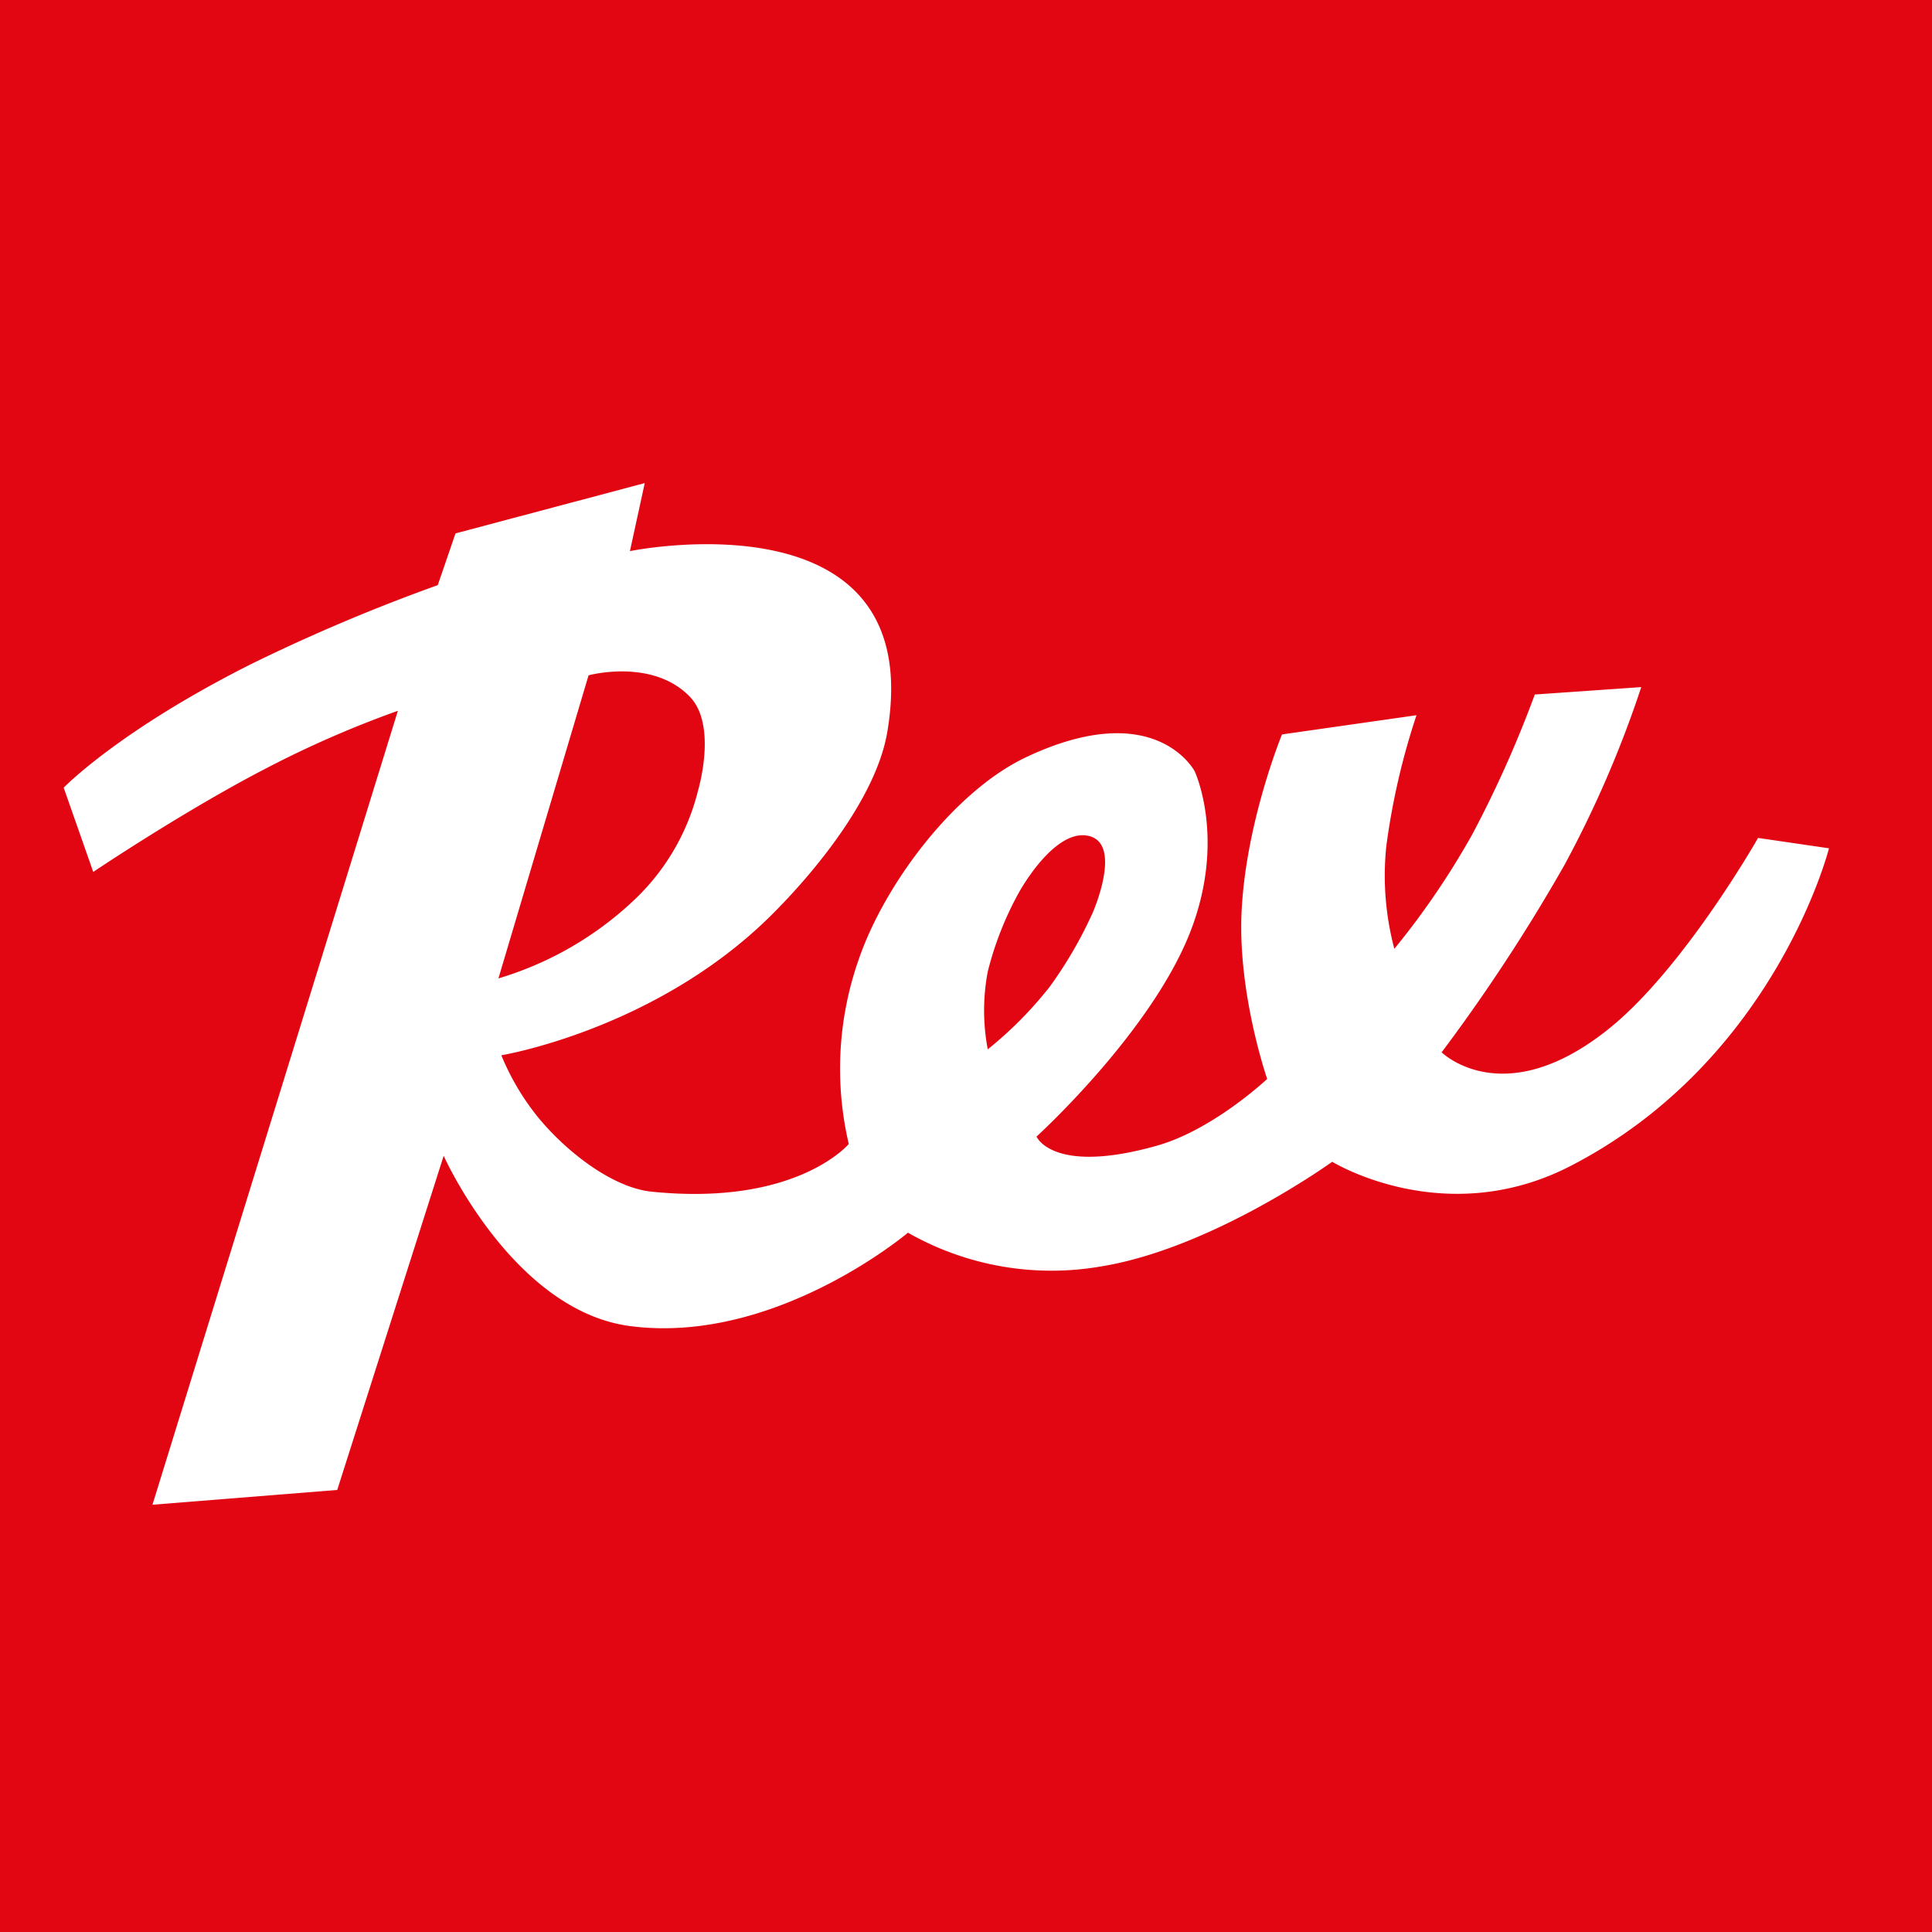 <svg id="Rex" xmlns="http://www.w3.org/2000/svg" width="230.302" height="230.302" viewBox="0 0 230.302 230.302">
  <defs>
    <style>
      .cls-1 {
        fill: #e20613;
      }

      .cls-2 {
        fill: #fff;
      }
    </style>
  </defs>
  <title>rex-1</title>
  <rect class="cls-1" width="230.302" height="230.302"/>
  <path class="cls-2" d="M131.794,135.823l-29.255,94.641,22.026-1.762L137.253,188.87s8.251,18.456,22.204,20.295c17.303,2.28,33.138-11.129,33.138-11.129a34.585,34.585,0,0,0,22.963,4.031c13.279-2.132,27.614-12.487,27.614-12.487s13.402,8.273,28.457.478c24.402-12.608,30.759-37.844,30.759-37.844l-8.454-1.235s-8.869,15.618-17.827,22.781c-12.534,10.043-19.893,2.775-19.893,2.775a211.431,211.431,0,0,0,14.618-22.291A130.523,130.523,0,0,0,280.009,133l-12.689.883a134.886,134.886,0,0,1-7.48,16.719,94.427,94.427,0,0,1-9.263,13.594,33.977,33.977,0,0,1-.966-12.173,84.298,84.298,0,0,1,3.606-15.672l-16.032,2.29s-4.362,10.579-4.826,21.322c-.416,9.747,3.059,19.744,3.059,19.744s-6.423,6.063-13.158,7.962c-12.414,3.5-14.338-1.09-14.338-1.09s13.823-12.56,18.42-24.633c4.17-10.951.44-18.898.44-18.898s-4.624-8.979-20.06-1.713c-8.669,4.085-16.964,15.253-19.997,24.139a39.277,39.277,0,0,0-1.183,21.989s-6.238,7.457-23.531,5.68c-4.465-.46-9.868-4.491-13.402-8.733a29.716,29.716,0,0,1-4.485-7.523s18.315-3.013,32.063-16.58c5.289-5.222,12.596-14.113,13.934-21.885,4.965-28.951-30.666-21.632-30.666-21.632l1.767-8.109-22.559,5.996-2.114,6.168a216.684,216.684,0,0,0-22.262,9.417c-15.816,7.957-22.33,14.727-22.33,14.727l3.523,10.043s11.014-7.418,20.888-12.493A124.5,124.5,0,0,1,131.794,135.823ZM202.11,166.914a39.128,39.128,0,0,1,3.705-9.416s4.278-7.857,8.441-6.728c3.911,1.063.371,9.106.371,9.106a49.778,49.778,0,0,1-5.175,8.899,46.285,46.285,0,0,1-7.342,7.404A24.782,24.782,0,0,1,202.11,166.914ZM166.605,134.155c3.306,3.437.966,11.186.966,11.186a26.777,26.777,0,0,1-7.689,13.111,40.263,40.263,0,0,1-16.103,9.272l10.745-36.13S162.139,129.513,166.605,134.155Z" transform="translate(-84.365 -51.094)"/>
</svg>
